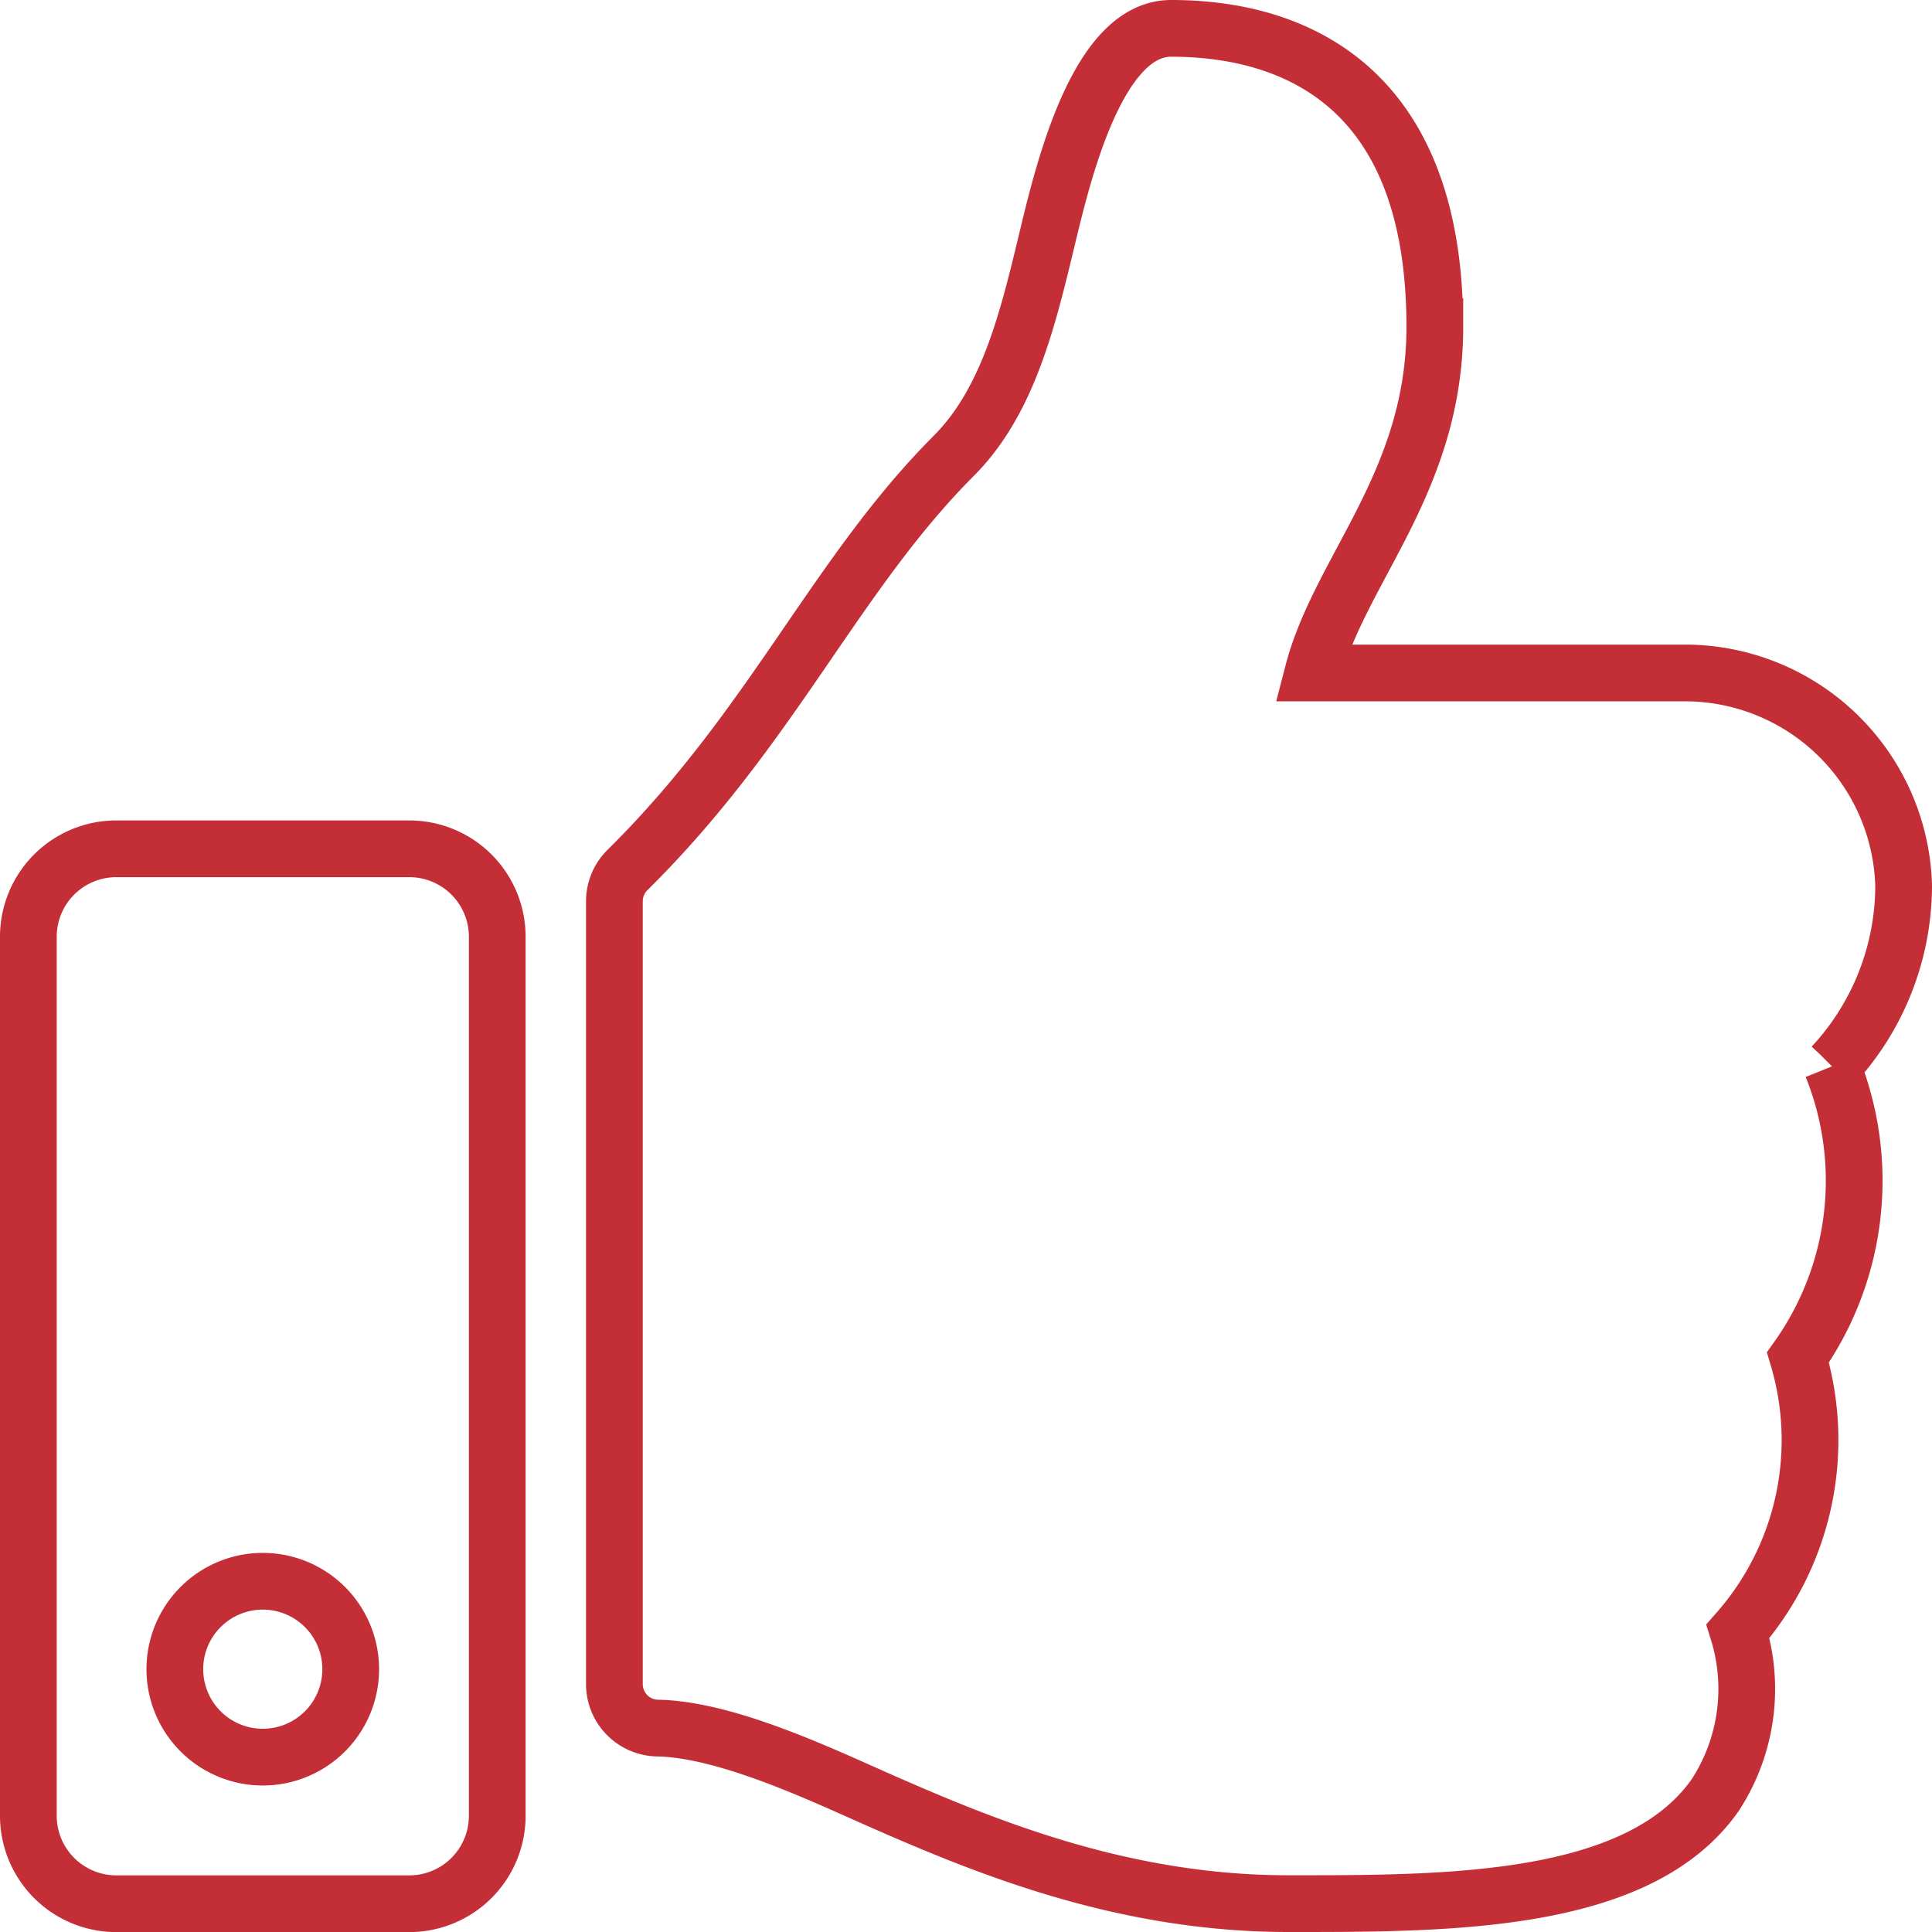<svg xmlns="http://www.w3.org/2000/svg" width="68.111" height="68.111" viewBox="0 0 68.111 68.111"><defs><style>.a{fill:none;stroke:#c42e37;stroke-width:2px;}</style></defs><path class="a" d="M13.429,28.924H3.1a3.1,3.1,0,0,0-3.1,3.1v30.99a3.1,3.1,0,0,0,3.1,3.1h10.33a3.1,3.1,0,0,0,3.1-3.1V32.023A3.1,3.1,0,0,0,13.429,28.924ZM8.264,60.946a3.1,3.1,0,1,1,3.1-3.1A3.1,3.1,0,0,1,8.264,60.946Zm41.32-50.429c0,5.477-3.353,8.549-4.3,12.208H58.421a7.715,7.715,0,0,1,7.69,7.5A9.349,9.349,0,0,1,63.6,36.58l-.014.014a10.786,10.786,0,0,1-1.2,10.261,10.211,10.211,0,0,1-2.115,9.653,6.855,6.855,0,0,1-.794,5.763c-2.635,3.786-9.167,3.84-14.691,3.84h-.367c-6.235,0-11.338-2.272-15.438-4.1-2.06-.917-4.754-2.051-6.8-2.089a1.55,1.55,0,0,1-1.521-1.549v-27.6a1.548,1.548,0,0,1,.459-1.1c5.115-5.054,7.315-10.406,11.507-14.605,1.912-1.915,2.607-4.808,3.279-7.606C36.479,5.074,37.68,0,40.287,0,43.386,0,49.583,1.033,49.583,10.517Z" transform="translate(1 1)"></path></svg>